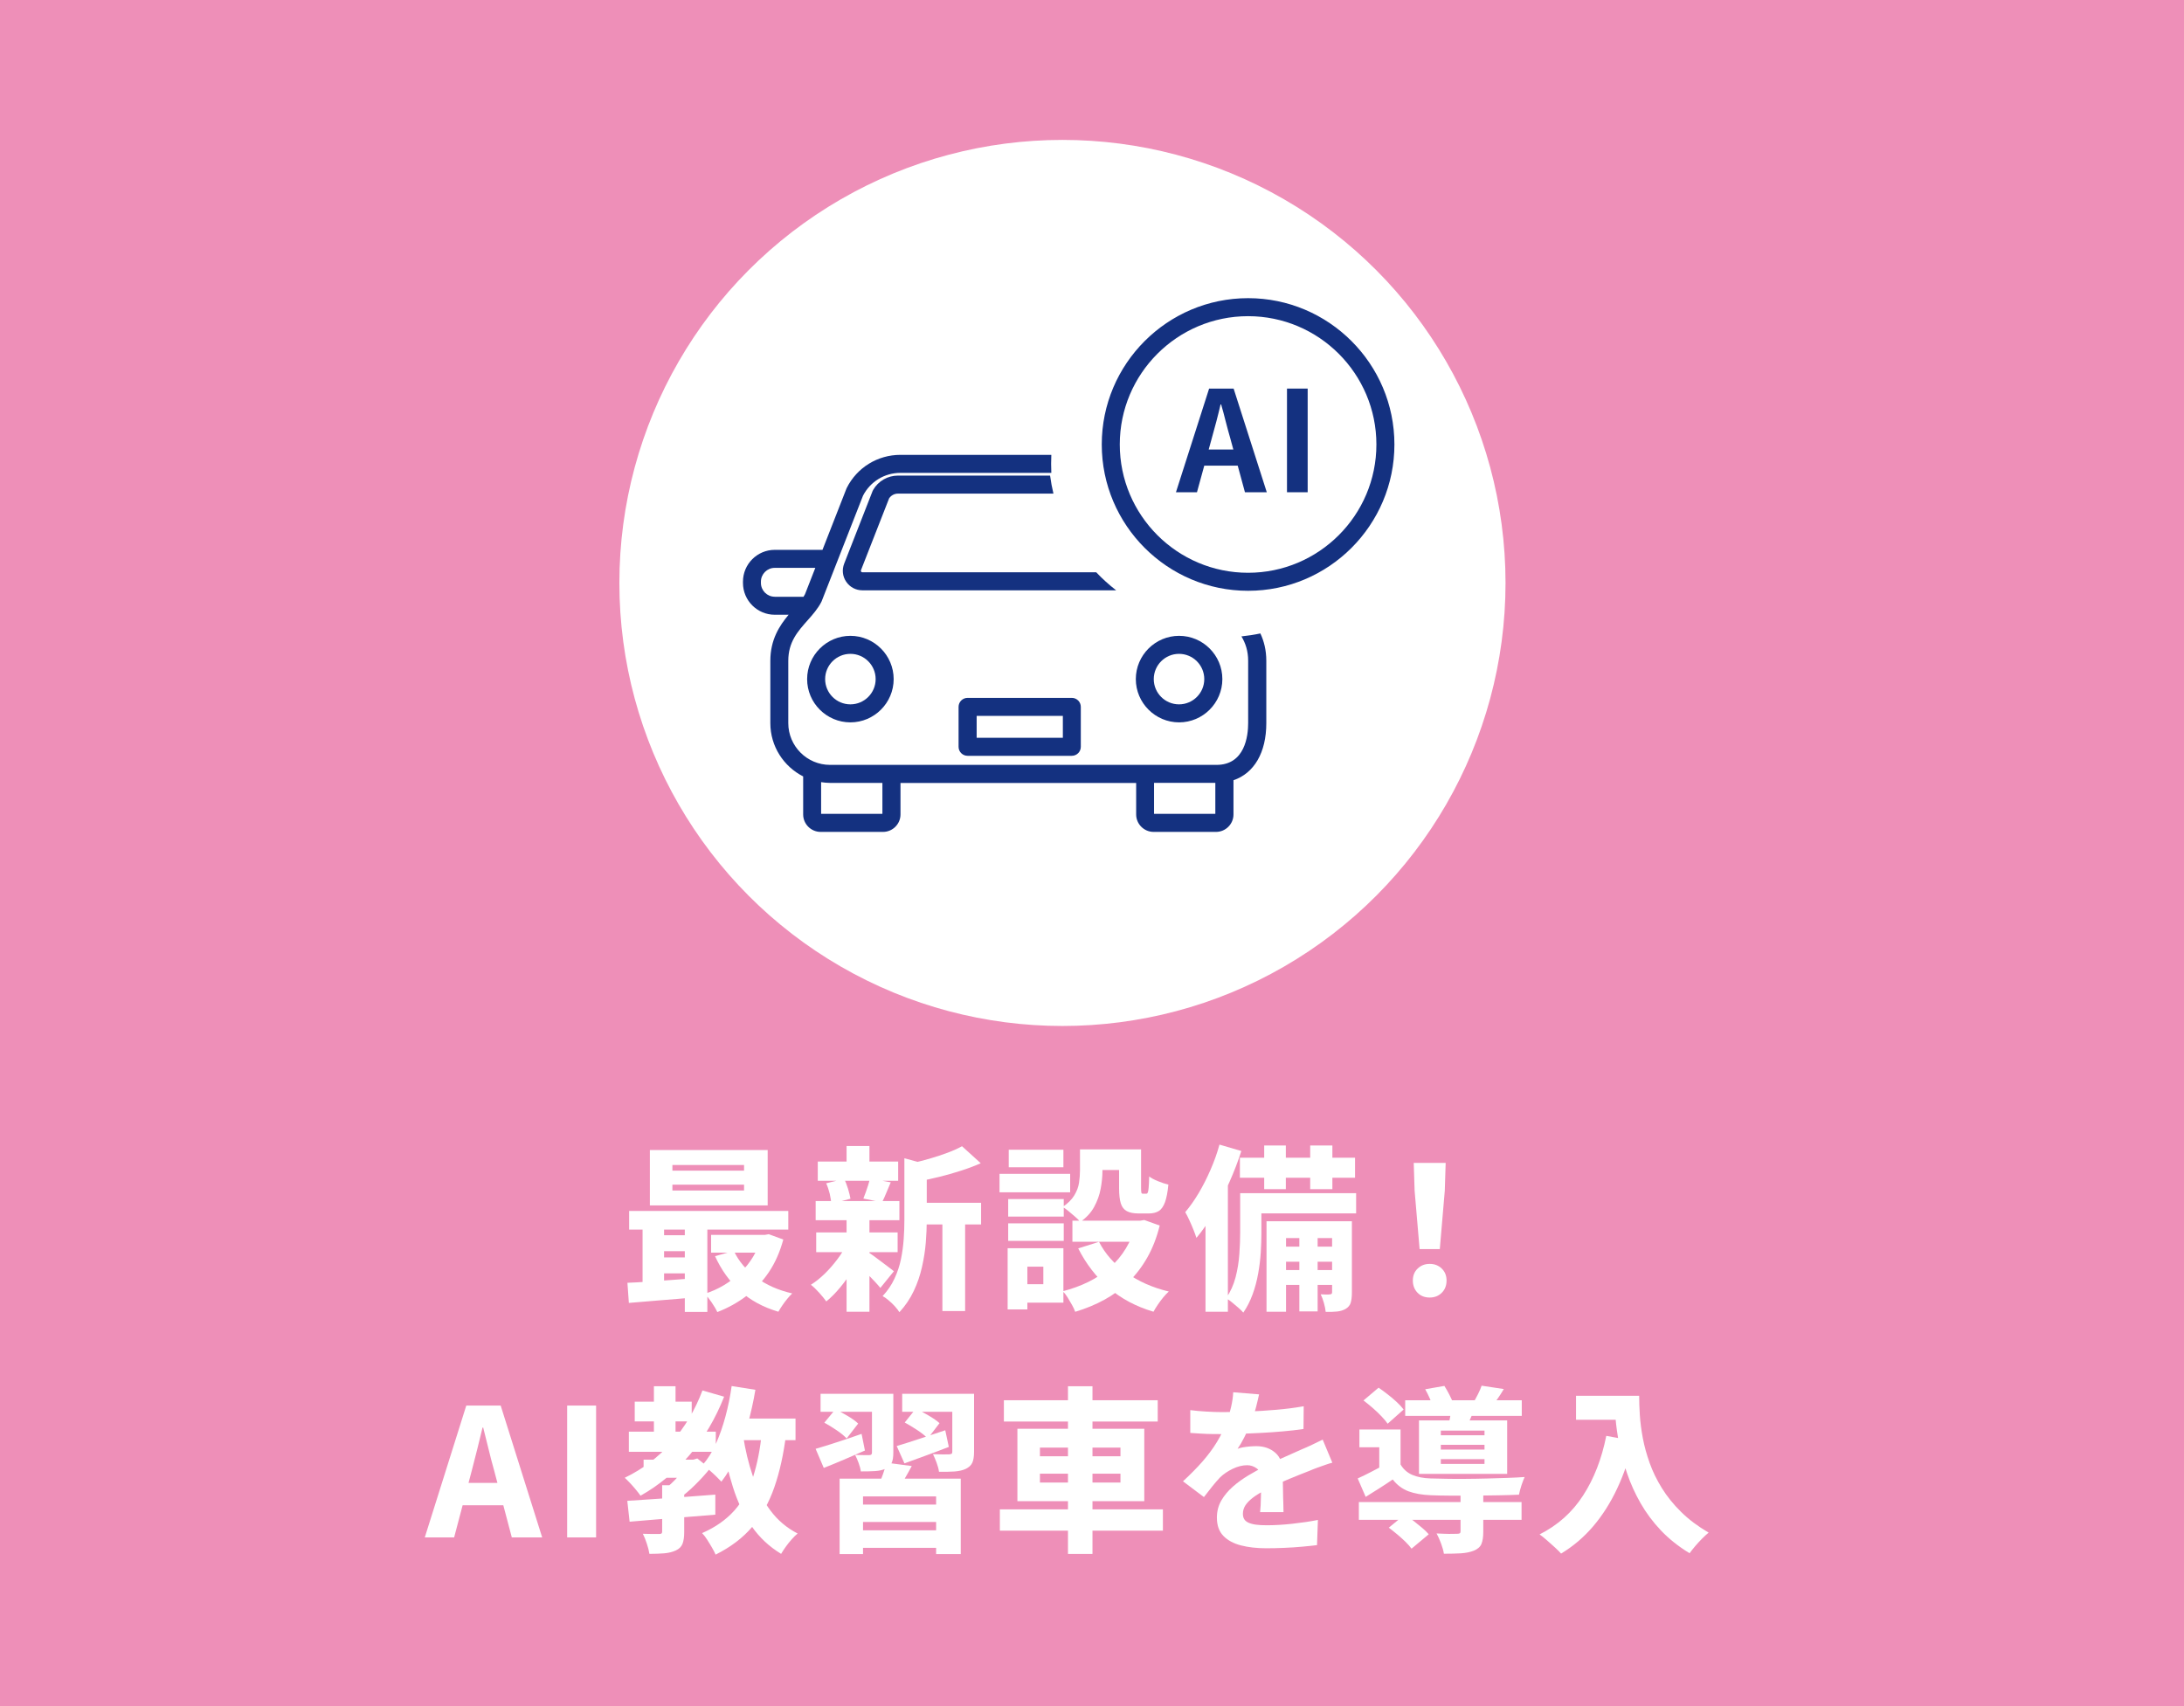 <?xml version="1.0" encoding="UTF-8"?>
<svg id="_レイヤー_2" data-name="レイヤー 2" xmlns="http://www.w3.org/2000/svg" viewBox="0 0 320 250">
  <defs>
    <style>
      .cls-1 {
        fill: #143180;
      }

      .cls-2 {
        fill: #ee8fb8;
      }

      .cls-3 {
        fill: #fff;
      }
    </style>
  </defs>
  <g id="_デザイン" data-name="デザイン">
    <rect class="cls-2" width="320" height="250"/>
    <circle class="cls-3" cx="155.67" cy="85.42" r="64.92"/>
    <path class="cls-1" d="M141.77,102.26c-.73,0-1.32.59-1.32,1.32v5.85c0,.73.59,1.32,1.32,1.32h15.27c.73,0,1.32-.59,1.32-1.32v-5.85c0-.73-.59-1.32-1.32-1.32h-15.27ZM155.73,108.11h-12.63v-3.21h12.63v3.21Z"/>
    <path class="cls-1" d="M118.26,99.51c0,3.5,2.85,6.34,6.34,6.34s6.34-2.85,6.34-6.34-2.85-6.34-6.34-6.34-6.34,2.85-6.34,6.34ZM128.3,99.51c0,2.04-1.66,3.7-3.7,3.7s-3.7-1.66-3.7-3.7,1.66-3.7,3.7-3.7,3.7,1.66,3.7,3.7Z"/>
    <path class="cls-1" d="M179.1,99.51c0-3.5-2.85-6.34-6.34-6.34s-6.34,2.85-6.34,6.34,2.85,6.34,6.34,6.34,6.34-2.85,6.34-6.34ZM169.05,99.51c0-2.04,1.66-3.7,3.7-3.7s3.7,1.66,3.7,3.7-1.66,3.7-3.7,3.7-3.7-1.66-3.7-3.7Z"/>
    <path class="cls-1" d="M127.94,71.78c-.03.06-.06.12-.09.18l-4.16,10.63c-.35.9-.24,1.87.3,2.66.54.79,1.41,1.25,2.37,1.25h37.18c-1.04-.8-2.02-1.69-2.92-2.64h-34.26c-.08,0-.14-.03-.19-.1-.05-.07-.05-.13-.02-.21l4.12-10.52c.28-.43.77-.7,1.29-.7h22.79c-.21-.86-.37-1.74-.49-2.64h-22.3c-1.49,0-2.88.8-3.62,2.09Z"/>
    <path class="cls-1" d="M181.89,93.24c.59.98.99,2.12.99,3.6v9.12c0,1.84-.45,6.12-4.64,6.12h-56.62c-3.38,0-6.12-2.75-6.12-6.12v-9.12c0-2.76,1.37-4.3,2.83-5.94.77-.87,1.5-1.7,2.01-2.69.02-.04.04-.07.05-.11l6.06-15.47c1.06-2.06,3.15-3.34,5.48-3.34h22.11c-.02-.44-.03-.88-.03-1.32s.01-.88.03-1.32h-22.11c-3.34,0-6.36,1.86-7.86,4.84-.02.04-.04.07-.05.11l-3.51,8.97h-6.99c-2.57,0-4.66,2.09-4.66,4.66v.19c0,2.57,2.09,4.66,4.66,4.66h2.03c-1.34,1.6-2.68,3.64-2.68,6.76v9.12c0,3.41,1.96,6.36,4.81,7.81v5.57c0,1.41,1.15,2.56,2.56,2.56h9.14c1.41,0,2.56-1.15,2.56-2.56v-4.61h34.53v4.61c0,1.41,1.15,2.56,2.56,2.56h9.14c1.41,0,2.56-1.15,2.56-2.56v-5.01c3.02-1.03,4.81-4.04,4.81-8.37v-9.12c0-1.6-.35-2.91-.87-4.02-.9.19-1.82.33-2.76.43ZM113.51,87.44c-1.11,0-2.02-.91-2.02-2.02v-.19c0-1.11.91-2.02,2.02-2.02h5.95l-1.51,3.86c-.07.13-.14.25-.22.38-.02,0-.04,0-.07,0h-4.15ZM129.29,119.25h-8.98v-4.64c.43.06.86.11,1.31.11h7.67v4.54ZM178.07,119.25h-8.98v-4.54h8.98v4.54Z"/>
    <path class="cls-1" d="M182.87,43.69c-11.82,0-21.44,9.62-21.44,21.44s9.62,21.44,21.44,21.44,21.44-9.62,21.44-21.44-9.62-21.44-21.44-21.44ZM182.87,83.93c-10.37,0-18.8-8.43-18.8-18.8s8.43-18.8,18.8-18.8,18.8,8.43,18.8,18.8-8.43,18.8-18.8,18.8Z"/>
    <g>
      <path class="cls-1" d="M172.3,72.13l4.86-15.19h3.59l4.86,15.19h-3.2l-2.15-7.91c-.23-.79-.45-1.62-.67-2.47-.21-.85-.43-1.68-.67-2.49h-.08c-.19.82-.4,1.65-.62,2.5-.23.85-.45,1.67-.67,2.46l-2.17,7.91h-3.07ZM175.31,68.23v-2.36h7.21v2.36h-7.21Z"/>
      <path class="cls-1" d="M188.57,72.13v-15.19h3.03v15.19h-3.03Z"/>
    </g>
  </g>
  <g id="_ガイド" data-name="ガイド">
    <g>
      <path class="cls-3" d="M91.94,187.97c.87-.03,1.85-.09,2.95-.16,1.1-.07,2.26-.15,3.48-.25,1.22-.1,2.44-.18,3.65-.25v2.78c-1.73.16-3.47.3-5.2.44-1.73.14-3.29.27-4.68.39l-.21-2.96ZM92.18,177.44h23.32v2.73h-23.32v-2.73ZM94.15,178.4h3.15v10.63h-3.15v-10.63ZM95.22,168.52h17.26v8.11h-17.26v-8.11ZM96.31,181h5.8v2.34h-5.8v-2.34ZM96.31,184.25h5.8v2.34h-5.8v-2.34ZM98.52,170.71v.83h10.5v-.83h-10.5ZM98.52,173.59v.86h10.5v-.86h-10.5ZM100.34,178.33h3.3v13.91h-3.3v-13.91ZM111.47,180.95h.6l.57-.1,2.13.78c-.5,1.84-1.21,3.44-2.13,4.8-.92,1.36-2.02,2.52-3.29,3.48s-2.69,1.75-4.25,2.35c-.19-.42-.47-.89-.83-1.42-.36-.53-.7-.95-1.01-1.26.99-.31,1.92-.73,2.81-1.26.88-.53,1.69-1.14,2.41-1.83.72-.69,1.33-1.46,1.85-2.31.51-.85.9-1.77,1.16-2.76v-.47ZM104.19,180.95h8.29v2.6h-8.29v-2.6ZM107.52,183.29c.71,1.51,1.8,2.81,3.28,3.9,1.47,1.09,3.23,1.87,5.28,2.34-.23.21-.47.47-.73.79-.26.32-.51.65-.74.99-.23.34-.42.64-.56.9-2.24-.66-4.12-1.68-5.64-3.07-1.53-1.39-2.74-3.08-3.64-5.07l2.76-.78Z"/>
      <path class="cls-3" d="M124.06,182.3l2.44.88c-.42.94-.91,1.87-1.49,2.81-.58.94-1.21,1.82-1.89,2.64-.68.82-1.36,1.51-2.05,2.07-.26-.36-.61-.79-1.04-1.27-.43-.48-.84-.88-1.22-1.17.69-.43,1.37-.98,2.03-1.62s1.27-1.35,1.83-2.09c.56-.74,1.03-1.49,1.39-2.24ZM119.51,175.99h12.27v2.81h-12.27v-2.81ZM119.59,180.59h11.93v2.89h-11.93v-2.89ZM119.82,170.21h11.78v2.81h-11.78v-2.81ZM121.05,173.39l2.65-.65c.21.45.39.94.56,1.48.16.54.28,1.01.35,1.43l-2.81.75c-.02-.42-.1-.91-.23-1.48-.14-.57-.31-1.08-.52-1.53ZM124.04,167.93h3.35v3.51h-3.35v-3.51ZM124.04,178.69h3.35v13.52h-3.35v-13.52ZM127.16,183.47c.19.1.47.29.83.55.36.26.74.54,1.14.85.4.3.77.58,1.1.83.34.25.59.45.74.58l-1.98,2.44c-.21-.26-.47-.56-.79-.9-.32-.34-.65-.68-1-1.04-.35-.35-.69-.69-1.03-1.01s-.63-.59-.87-.82l1.85-1.48ZM127.47,172.68l3.04.57c-.24.57-.47,1.11-.68,1.62s-.41.95-.6,1.31l-2.73-.55c.12-.29.24-.61.36-.95.12-.34.24-.68.35-1.04.11-.35.19-.68.25-.98ZM132.51,169.72l3.98,1.09c-.02.24-.25.41-.7.49v7.54c0,.97-.05,2.04-.14,3.2s-.28,2.35-.55,3.57c-.27,1.22-.67,2.41-1.21,3.55-.54,1.14-1.24,2.18-2.11,3.12-.16-.26-.38-.55-.66-.86s-.59-.61-.92-.88c-.33-.28-.62-.49-.88-.62.73-.78,1.31-1.63,1.74-2.56.43-.93.75-1.88.95-2.86.2-.98.33-1.95.4-2.93.07-.97.1-1.9.1-2.78v-9.07ZM140.94,167.95l2.76,2.5c-.9.4-1.88.77-2.92,1.1-1.05.34-2.11.64-3.17.9-1.07.26-2.11.49-3.13.68-.07-.36-.21-.81-.43-1.34-.22-.53-.43-.96-.64-1.29.92-.21,1.84-.45,2.77-.71.93-.27,1.81-.56,2.64-.87s1.54-.63,2.13-.96ZM134.05,176.25h9.7v3.17h-9.7v-3.17ZM138.08,177.65h3.33v14.46h-3.33v-14.46Z"/>
      <path class="cls-3" d="M146.45,172.01h10.35v2.7h-10.35v-2.7ZM147.64,182.9h2.89v8.97h-2.89v-8.97ZM147.72,175.7h8.14v2.57h-8.14v-2.57ZM147.72,179.26h8.14v2.57h-8.14v-2.57ZM147.8,168.47h8.01v2.57h-8.01v-2.57ZM149.31,182.9h6.5v7.98h-6.5v-2.7h3.56v-2.57h-3.56v-2.7ZM158.25,168.42h3.28v3.17c0,.81-.09,1.68-.26,2.6-.17.92-.49,1.8-.95,2.65-.46.85-1.14,1.59-2.04,2.21-.16-.21-.4-.46-.73-.74-.33-.29-.66-.57-1-.85-.34-.28-.62-.48-.85-.6.76-.52,1.33-1.08,1.7-1.69.37-.61.61-1.23.7-1.86s.14-1.23.14-1.81v-3.09ZM166.44,178.87h.62l.6-.1,2.26.81c-.43,1.75-1.04,3.31-1.81,4.67-.77,1.36-1.68,2.55-2.73,3.58-1.05,1.02-2.23,1.89-3.54,2.61-1.31.72-2.74,1.31-4.3,1.78-.1-.29-.26-.63-.47-1.01-.21-.38-.43-.75-.66-1.12-.23-.36-.46-.66-.69-.88,1.35-.35,2.61-.81,3.77-1.38,1.16-.57,2.21-1.27,3.13-2.09.93-.82,1.71-1.76,2.35-2.82.64-1.06,1.13-2.23,1.46-3.51v-.52ZM157.13,178.87h10.66v3.09h-10.66v-3.09ZM161.03,181.97c.88,1.73,2.21,3.24,3.98,4.51,1.77,1.27,3.85,2.2,6.24,2.77-.26.23-.53.52-.82.87s-.56.72-.81,1.09c-.25.37-.46.71-.61,1-2.57-.76-4.76-1.93-6.58-3.51-1.82-1.58-3.3-3.5-4.45-5.77l3.04-.96ZM159.55,168.42h6.19v3.02h-6.19v-3.02ZM163.97,168.42h3.22v5.67c0,.36.02.59.05.69s.11.14.23.14h.47c.1,0,.18-.06.23-.17.05-.11.1-.35.13-.72.03-.36.06-.91.08-1.64.31.24.75.48,1.31.7.56.23,1.06.39,1.5.49-.1,1.09-.27,1.95-.49,2.57-.23.62-.53,1.06-.91,1.3s-.88.36-1.48.36h-1.46c-.75,0-1.33-.11-1.75-.34-.42-.23-.72-.61-.88-1.14-.17-.54-.25-1.27-.25-2.21v-5.72Z"/>
      <path class="cls-3" d="M178.68,167.72l3.2.94c-.49,1.53-1.08,3.06-1.77,4.61-.69,1.55-1.45,3.03-2.26,4.43-.81,1.4-1.66,2.64-2.55,3.69-.09-.29-.23-.68-.42-1.16-.19-.48-.4-.96-.62-1.44-.23-.49-.42-.88-.6-1.17.69-.81,1.35-1.75,1.98-2.81s1.2-2.19,1.73-3.41c.53-1.21.97-2.44,1.31-3.69ZM176.63,175.05l3.2-3.17.08.05v20.28h-3.28v-17.16ZM181.7,174.84h3.12v5.8c0,.87-.03,1.81-.09,2.83-.06,1.02-.19,2.07-.38,3.13-.19,1.07-.46,2.09-.82,3.07-.36.98-.81,1.87-1.36,2.67-.17-.21-.42-.45-.73-.72s-.63-.54-.96-.81c-.33-.27-.61-.46-.83-.58.64-.94,1.1-1.96,1.39-3.08.29-1.12.47-2.25.55-3.39.08-1.14.12-2.2.12-3.17v-5.75ZM181.67,169.64h16.87v2.94h-16.87v-2.94ZM183.1,174.84h15.6v2.96h-15.6v-2.96ZM185.23,167.85h3.17v6.4h-3.17v-6.4ZM185.57,178.95h10.97v2.47h-8.11v10.79h-2.86v-13.26ZM187.31,182.67h8.87v2.21h-8.87v-2.21ZM187.31,186.1h8.87v2.18h-8.87v-2.18ZM190.38,179.94h2.68v12.22h-2.68v-12.22ZM191.97,167.85h3.25v6.4h-3.25v-6.4ZM195.17,178.95h2.91v10.45c0,.61-.06,1.1-.17,1.48-.11.38-.36.68-.74.91-.36.21-.79.34-1.27.39-.49.05-1.04.07-1.66.05-.04-.38-.12-.81-.26-1.3s-.29-.91-.47-1.27c.29.02.57.03.83.03s.44,0,.55-.03c.19,0,.29-.1.29-.31v-10.4Z"/>
      <path class="cls-3" d="M209.48,190.13c-.73,0-1.32-.23-1.78-.7-.46-.47-.69-1.07-.69-1.79s.23-1.3.7-1.75c.47-.46,1.06-.69,1.77-.69s1.3.23,1.77.69c.47.46.7,1.04.7,1.75s-.23,1.33-.7,1.79c-.47.47-1.06.7-1.77.7ZM208,183.03l-.73-8.55-.13-4.08h4.68l-.13,4.08-.73,8.55h-2.96Z"/>
      <path class="cls-3" d="M62.24,225.28l6.08-19.32h5.04l6.08,19.32h-4.45l-2.6-9.85c-.28-.99-.55-2.02-.81-3.11-.26-1.08-.52-2.13-.78-3.13h-.1c-.24,1.02-.5,2.07-.77,3.15-.27,1.08-.53,2.11-.79,3.09l-2.6,9.85h-4.32ZM66.19,220.57v-3.28h9.26v3.28h-9.26Z"/>
      <path class="cls-3" d="M83.1,225.28v-19.32h4.24v19.32h-4.24Z"/>
      <path class="cls-3" d="M102.93,203.75l3.17.91c-1.27,3.22-2.95,6.07-5.06,8.54-2.11,2.47-4.5,4.46-7.19,5.97-.16-.23-.37-.51-.65-.85s-.57-.67-.87-.99c-.3-.32-.57-.58-.79-.79,2.63-1.27,4.92-3,6.86-5.2,1.94-2.2,3.45-4.73,4.52-7.59ZM91.91,219.92c1.11-.07,2.37-.15,3.8-.25,1.42-.1,2.91-.2,4.47-.31,1.56-.11,3.1-.23,4.63-.35v2.94c-1.46.12-2.94.24-4.45.36-1.51.12-2.95.24-4.33.35s-2.64.22-3.78.32l-.34-3.07ZM92.14,209.78h12.74v2.96h-12.74v-2.96ZM93,205.39h8.35v2.89h-8.35v-2.89ZM97.03,217.63h3.22v6.86c0,.73-.08,1.3-.25,1.73-.17.42-.49.75-.98.97-.49.23-1.05.36-1.69.42-.64.05-1.37.08-2.18.08-.07-.45-.19-.95-.38-1.51-.18-.56-.38-1.03-.58-1.43.47.02.94.03,1.43.03h.96c.17,0,.29-.03.35-.08.06-.05.09-.15.09-.29v-6.79ZM94.3,213.89h7.28v2.65h-7.28v-2.65ZM95.81,203.13h3.17v8.14h-3.17v-8.14ZM100.85,213.89h.7l.62-.18,1.85,1.48c-.62.78-1.35,1.58-2.18,2.4-.83.82-1.66,1.52-2.47,2.09-.17-.28-.43-.59-.77-.94-.34-.35-.62-.62-.84-.83.38-.31.77-.68,1.17-1.09.4-.42.77-.84,1.1-1.27.34-.43.61-.81.82-1.14v-.52ZM111.64,209.81l3.54.31c-.36,2.95-.94,5.55-1.72,7.8-.78,2.25-1.86,4.19-3.24,5.81s-3.17,2.98-5.37,4.07c-.12-.28-.29-.62-.52-1.01s-.47-.8-.73-1.2c-.26-.4-.5-.71-.73-.94,1.94-.85,3.51-1.95,4.72-3.3,1.2-1.35,2.12-2.99,2.74-4.9.62-1.92,1.06-4.13,1.3-6.64ZM107.2,203.1l3.48.55c-.29,1.75-.68,3.46-1.14,5.13-.47,1.67-1.02,3.22-1.66,4.64-.64,1.42-1.37,2.65-2.18,3.69-.19-.21-.45-.47-.78-.79-.33-.32-.67-.63-1.03-.94-.36-.3-.67-.54-.95-.71.76-.87,1.42-1.91,1.96-3.13.55-1.22,1.01-2.56,1.4-4,.39-1.45.69-2.92.9-4.43ZM108.86,210.28c.33,2.15.81,4.17,1.46,6.06.64,1.89,1.49,3.55,2.55,4.98,1.06,1.43,2.39,2.56,4,3.39-.26.21-.55.49-.86.84s-.61.72-.88,1.1-.5.73-.68,1.04c-1.75-1.06-3.19-2.41-4.33-4.06s-2.05-3.55-2.73-5.72c-.69-2.17-1.24-4.55-1.68-7.15l3.15-.49ZM106.94,207.86h9.62v3.17h-9.62v-3.17Z"/>
      <path class="cls-3" d="M119.5,212.3c.85-.24,1.87-.56,3.07-.95,1.2-.39,2.42-.8,3.67-1.24l.49,2.44c-1.02.45-2.05.9-3.09,1.34s-2.02.85-2.94,1.21l-1.2-2.81ZM120.23,204.24h8.29v2.63h-8.29v-2.63ZM120.77,208.48l1.64-1.98c.55.28,1.16.61,1.82,1,.66.39,1.16.76,1.51,1.1l-1.69,2.18c-.33-.36-.81-.76-1.46-1.2-.64-.43-1.25-.81-1.82-1.12ZM123.01,216.67h17.76v11.05h-3.61v-8.45h-10.71v8.45h-3.43v-11.05ZM124.72,220.47h13.34v2.55h-13.34v-2.55ZM124.9,224.24h13.31v2.57h-13.31v-2.57ZM127.77,204.24h3.12v8.61c0,.66-.08,1.17-.25,1.52-.16.36-.46.64-.9.85-.42.19-.93.3-1.53.34-.61.04-1.3.05-2.08.05-.05-.38-.16-.8-.33-1.25s-.33-.84-.51-1.17c.4.02.81.03,1.23.03h.85c.14,0,.24-.03.3-.09.06-.06.09-.15.09-.27v-8.61ZM129.87,214.33l3.72.49c-.36.68-.73,1.33-1.09,1.95-.36.62-.69,1.16-.99,1.61l-2.83-.6c.23-.52.45-1.1.68-1.73.23-.63.4-1.21.52-1.73ZM131.38,211.89c.94-.28,2.03-.62,3.29-1.04,1.26-.42,2.54-.84,3.83-1.27l.52,2.44c-1.11.43-2.23.86-3.37,1.27s-2.18.8-3.13,1.14l-1.14-2.55ZM132.19,204.24h8.94v2.63h-8.94v-2.63ZM132.57,208.43l1.61-2c.57.26,1.2.59,1.88.99s1.22.77,1.6,1.12l-1.72,2.24c-.35-.36-.85-.77-1.52-1.21-.67-.44-1.29-.82-1.86-1.13ZM139.52,204.24h3.2v8.5c0,.69-.09,1.23-.26,1.6-.17.37-.49.67-.96.9-.45.21-1,.33-1.65.38-.65.04-1.41.06-2.27.04-.05-.4-.17-.84-.35-1.33s-.36-.9-.53-1.25c.45.02.92.03,1.42.04.49,0,.82,0,.97-.01.16-.02.27-.05.34-.09.07-.04.1-.14.1-.3v-8.48Z"/>
      <path class="cls-3" d="M146.5,221.17h23.89v3.12h-23.89v-3.12ZM147.09,205.18h22.54v3.12h-22.54v-3.12ZM149.07,209.36h18.59v10.61h-18.59v-10.61ZM152.37,212.12v1.27h11.8v-1.27h-11.8ZM152.37,215.94v1.3h11.8v-1.3h-11.8ZM156.48,203.13h3.59v24.57h-3.59v-24.57Z"/>
      <path class="cls-3" d="M184.48,204.32c-.1.49-.25,1.1-.44,1.86-.19.75-.48,1.61-.86,2.56-.24.59-.53,1.21-.86,1.86-.33.65-.66,1.22-.99,1.7.19-.09.45-.16.79-.22.34-.06.68-.1,1.04-.13.36-.03.66-.04.92-.04,1.11,0,2.03.32,2.77.96.74.64,1.1,1.59,1.1,2.86,0,.35,0,.77.01,1.27,0,.5.02,1.02.03,1.56,0,.54.02,1.07.04,1.6s.03,1,.03,1.42h-3.43c.03-.29.06-.63.08-1.01.02-.38.03-.79.04-1.23,0-.44.02-.87.03-1.27,0-.41.01-.79.01-1.16,0-.85-.22-1.43-.65-1.74s-.9-.47-1.4-.47c-.69,0-1.4.18-2.13.53s-1.33.77-1.82,1.23c-.38.4-.76.84-1.14,1.31-.38.48-.8,1.01-1.25,1.6l-3.07-2.31c1.07-.99,2.02-1.95,2.85-2.89.82-.94,1.53-1.89,2.12-2.86s1.07-1.96,1.46-2.96c.24-.71.45-1.44.62-2.18s.28-1.46.31-2.16l3.8.31ZM174.42,206.63c.68.09,1.45.16,2.31.21.87.05,1.64.08,2.31.08,1.14,0,2.4-.03,3.77-.08,1.37-.05,2.76-.14,4.17-.26,1.41-.12,2.76-.29,4.04-.52l-.03,3.33c-.92.14-1.92.26-3,.35-1.08.1-2.18.17-3.29.23-1.11.06-2.17.1-3.17.13s-1.9.04-2.68.04c-.35,0-.78,0-1.29-.01-.51,0-1.04-.03-1.6-.06s-1.07-.07-1.56-.1v-3.33ZM195.22,214.33c-.28.07-.62.17-1.01.31-.4.14-.8.28-1.21.43-.41.15-.77.29-1.08.43-.81.31-1.78.7-2.9,1.16-1.12.46-2.28,1-3.5,1.62-.76.38-1.4.76-1.9,1.14-.5.38-.88.76-1.13,1.14-.25.38-.38.8-.38,1.25,0,.31.06.58.19.79.13.22.34.39.62.52.29.13.65.23,1.09.29.44.06.97.09,1.6.09,1.13,0,2.37-.07,3.73-.22,1.36-.15,2.61-.33,3.76-.56l-.13,3.69c-.54.07-1.24.14-2.09.22-.86.08-1.75.14-2.68.18-.93.04-1.82.06-2.67.06-1.39,0-2.62-.14-3.71-.42-1.08-.28-1.94-.74-2.57-1.39-.63-.65-.95-1.54-.95-2.67,0-.94.22-1.78.65-2.52.43-.75,1-1.42,1.69-2.03.69-.61,1.45-1.15,2.26-1.64.81-.49,1.61-.92,2.39-1.3.8-.42,1.5-.76,2.12-1.04.62-.28,1.19-.53,1.72-.77.53-.23,1.04-.46,1.55-.69.54-.22,1.06-.46,1.57-.7s1.03-.49,1.55-.75l1.4,3.35Z"/>
      <path class="cls-3" d="M205.21,214.59c.4.69.97,1.2,1.7,1.52.74.32,1.64.5,2.72.53.66.02,1.43.03,2.31.05.88.02,1.83.02,2.85.01,1.01,0,2.04-.03,3.07-.05,1.03-.03,2.02-.06,2.98-.09.95-.03,1.8-.08,2.55-.13-.14.29-.29.71-.47,1.23-.17.53-.29.98-.36,1.36-.85.04-1.84.07-2.98.09s-2.31.04-3.54.05c-1.22,0-2.39,0-3.5,0-1.11,0-2.07-.03-2.89-.06-1.3-.05-2.4-.25-3.29-.58-.89-.34-1.66-.91-2.3-1.73-.61.42-1.23.83-1.89,1.25-.65.42-1.34.85-2.07,1.3l-1.17-2.7c.61-.28,1.26-.59,1.95-.95.69-.35,1.37-.72,2.03-1.1h2.29ZM199.1,220.1h23.84v2.6h-23.84v-2.6ZM205.21,209.47v6.27h-3.12v-3.67h-2.91v-2.6h6.03ZM199.78,205.21l2.21-1.87c.43.29.89.63,1.36,1,.48.37.92.75,1.33,1.13.41.38.73.74.98,1.07l-2.34,2.08c-.23-.33-.53-.7-.92-1.1-.39-.41-.81-.81-1.27-1.21-.46-.4-.91-.76-1.34-1.09ZM203.49,223.85l2.34-1.92c.4.26.82.56,1.26.91s.87.69,1.27,1.03.73.65.98.95l-2.52,2.11c-.21-.29-.5-.62-.87-.99-.37-.36-.78-.73-1.21-1.09-.43-.36-.85-.69-1.25-.99ZM205.89,205.18h17.08v2.29h-17.08v-2.29ZM207.91,208.14h12.92v7.83h-12.92v-7.83ZM208.82,203.57l2.81-.49c.24.38.49.81.74,1.3.25.49.44.91.56,1.27l-2.96.57c-.09-.35-.24-.77-.46-1.27-.22-.5-.45-.96-.69-1.38ZM214,218.83h3.33v5.64c0,.75-.09,1.33-.27,1.77-.18.43-.56.76-1.13.99-.54.21-1.16.33-1.87.38-.71.04-1.54.06-2.5.06-.07-.45-.21-.95-.42-1.51s-.42-1.04-.65-1.46c.4.02.8.03,1.21.05.41.02.78.02,1.1.01.33,0,.55-.01.68-.01.21,0,.35-.03.42-.08.07-.05.1-.16.1-.31v-5.54ZM211.11,209.63v.68h6.4v-.68h-6.4ZM211.11,211.71v.7h6.4v-.7h-6.4ZM211.11,213.81v.7h6.4v-.7h-6.4ZM212.67,206.14l3.43.21c-.21.49-.4.94-.58,1.35-.18.42-.34.78-.48,1.09l-2.73-.34c.09-.38.16-.78.23-1.2.07-.42.11-.79.13-1.12ZM217.09,203.05l3.25.49c-.31.52-.61.99-.9,1.4s-.55.78-.79,1.09l-2.76-.52c.23-.38.45-.8.68-1.25.23-.45.4-.86.52-1.22Z"/>
      <path class="cls-3" d="M235.36,210.4l3.98.73c-.61,2.55-1.4,4.87-2.38,6.96-.98,2.09-2.15,3.94-3.51,5.54-1.36,1.6-2.93,2.94-4.72,4.02-.21-.24-.51-.54-.9-.9-.39-.36-.79-.71-1.2-1.07-.41-.36-.76-.64-1.05-.84,2.67-1.35,4.8-3.25,6.38-5.71,1.59-2.45,2.72-5.36,3.39-8.72ZM230.92,204.53h7.36v3.51h-7.36v-3.51ZM236.58,204.53h3.59c0,.83.03,1.78.1,2.85s.22,2.19.44,3.37c.22,1.18.56,2.39,1,3.63.44,1.24,1.04,2.47,1.79,3.68.75,1.21,1.69,2.38,2.81,3.48,1.12,1.11,2.47,2.12,4.04,3.04-.26.21-.57.49-.94.86s-.71.74-1.04,1.13c-.33.39-.6.73-.81,1.03-1.63-.99-3.03-2.11-4.21-3.35-1.18-1.25-2.17-2.58-2.98-4-.81-1.42-1.46-2.86-1.96-4.33-.5-1.46-.89-2.89-1.16-4.28-.27-1.39-.45-2.69-.55-3.91-.1-1.22-.14-2.28-.14-3.19Z"/>
    </g>
  </g>
</svg>